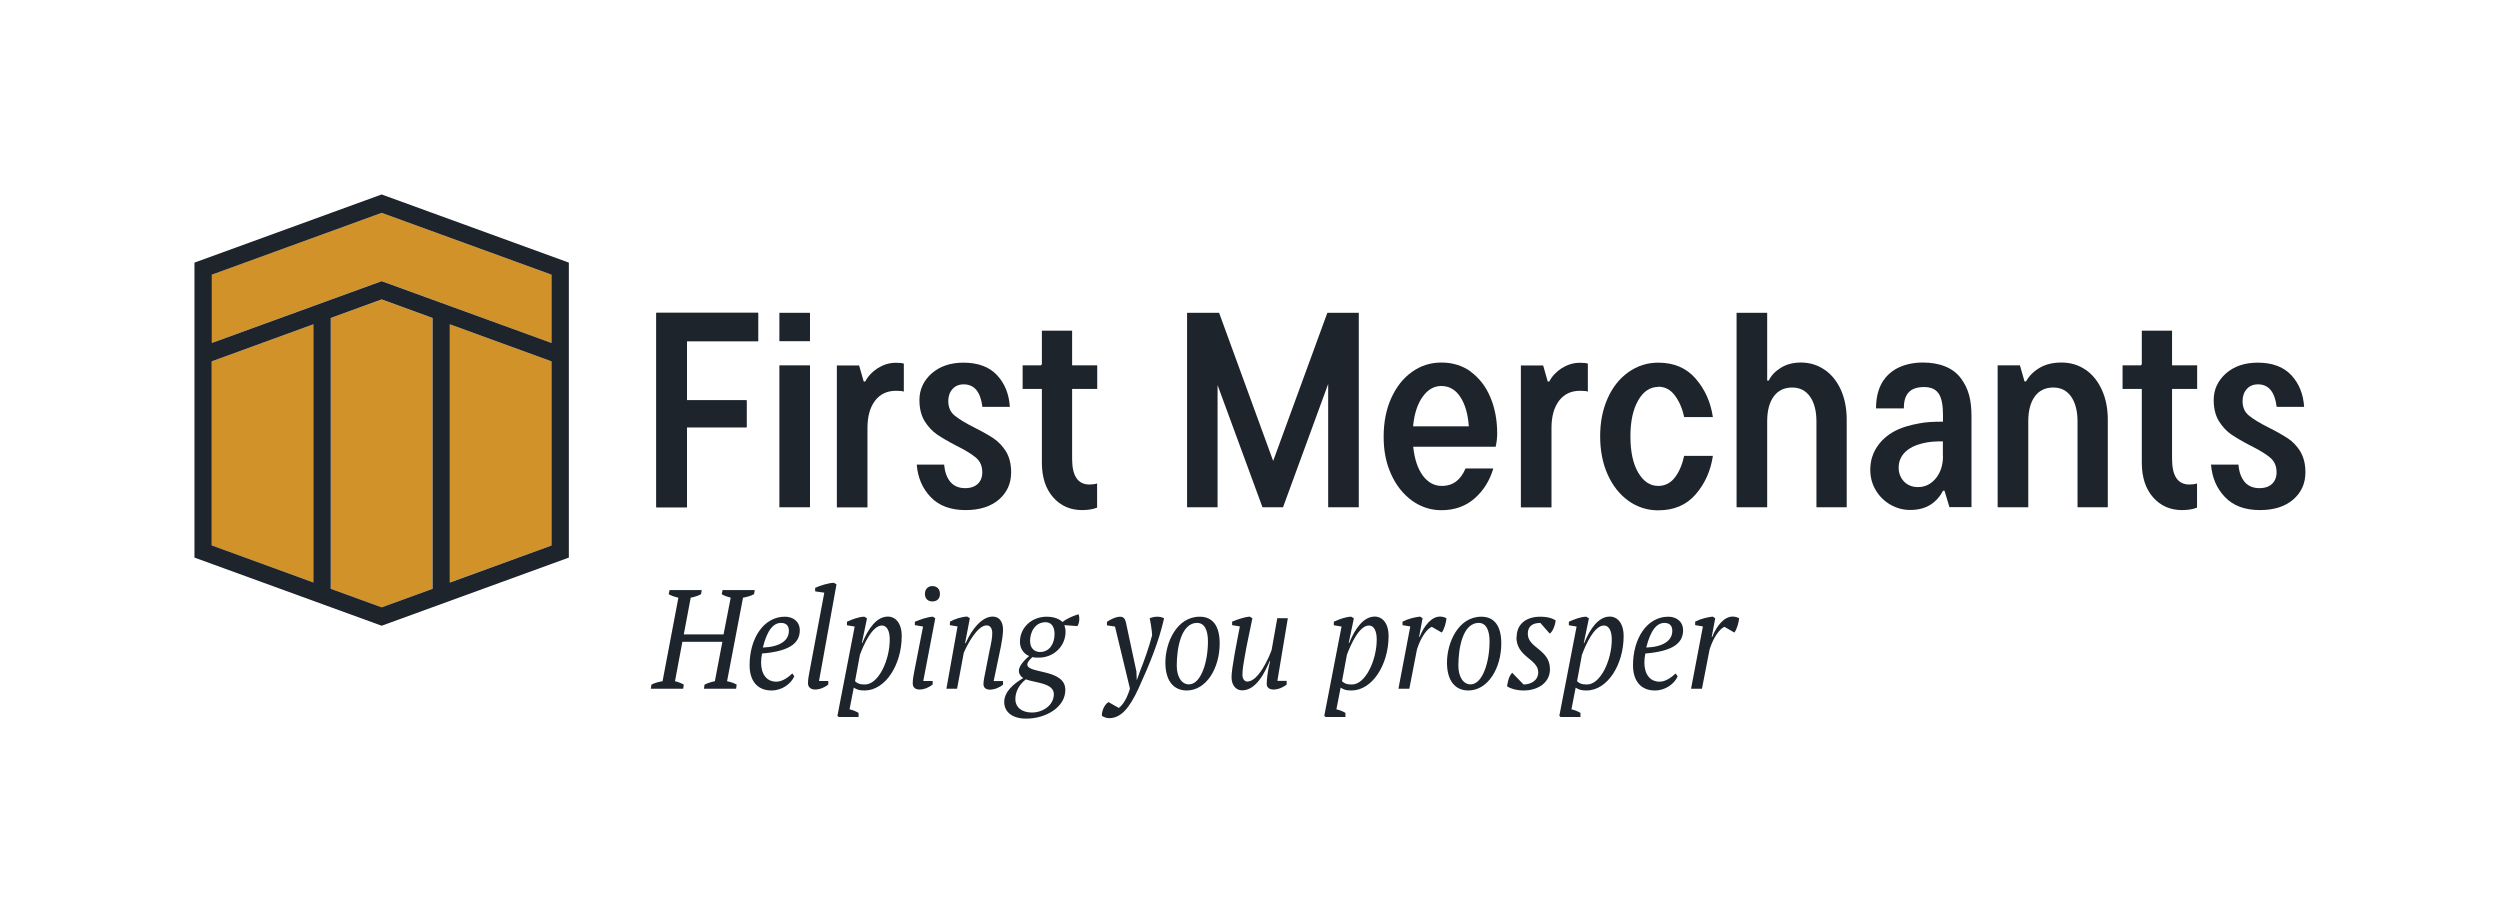 <?xml version="1.0" encoding="UTF-8"?>
<svg id="Logos" xmlns="http://www.w3.org/2000/svg" viewBox="0 0 213.15 77.7">
  <defs>
    <style>
      .cls-1 {
        fill: #1d242b;
      }

      .cls-2 {
        fill: #d2922a;
      }
    </style>
  </defs>
  <g>
    <path class="cls-1" d="M58.23,58.72h-2.74l.05-.35c.31-.16.64-.24.95-.29l1.35-7.12c-.32-.07-.62-.18-.83-.3l.08-.35h2.74l-.06.35c-.24.14-.58.24-.88.3l-.59,3.13h3.39l.61-3.13c-.29-.08-.54-.16-.77-.3l.08-.35h2.74l-.06.35c-.29.16-.63.24-.94.3l-1.36,7.12c.31.06.62.17.82.29l-.05.35h-2.74l.05-.35c.27-.13.57-.23.88-.29l.64-3.36h-3.41l-.63,3.36c.26.06.53.16.75.29l-.05.35Z" />
    <path class="cls-1" d="M67.72,57.66c-.26.6-.99,1.21-1.95,1.21-1.19,0-1.86-.82-1.86-2.15,0-2.28,1.19-4.14,3.01-4.14.69,0,1.27.41,1.27,1.16,0,1.14-.95,1.79-3.22,1.98-.05.26-.08.53-.08.77,0,.96.45,1.63,1.3,1.63.56,0,1.08-.43,1.36-.7l.17.23ZM65.04,55.21c1.39-.05,2.22-.56,2.22-1.42,0-.34-.14-.68-.67-.68-.62,0-1.17.56-1.55,2.1Z" />
    <path class="cls-1" d="M70.27,50.53l-.77-.11v-.3c.4-.19,1.14-.42,1.6-.43l.22.13-1.49,8.24h.79v.3c-.29.25-.74.43-1.12.43-.41,0-.61-.24-.61-.52,0-.32.05-.61.12-.97l1.27-6.77Z" />
    <path class="cls-1" d="M72.44,60.48c.25.05.52.16.76.3v.35h-1.7l-.1-.11,1.47-7.6-.66-.11v-.3c.48-.22,1.04-.43,1.49-.43l.22.14-.44,2.11h.04c.51-1.27,1.24-2.26,2.18-2.26.64,0,1.18.55,1.18,1.66,0,2.47-1.41,4.64-3.16,4.64-.5,0-.63-.07-.93-.24l-.36,1.85ZM73.32,55.81l-.42,2.27c.21.19.37.28.85.28,1.15,0,2.11-2.08,2.11-3.83,0-.76-.25-1.2-.67-1.2-.82,0-1.55,1.63-1.87,2.49Z" />
    <path class="cls-1" d="M78,53.31v-.3c.43-.19,1.16-.43,1.55-.43l.19.14-1.02,5.34h.8v.3c-.3.25-.74.43-1.12.43-.42,0-.58-.24-.58-.52,0-.32.05-.61.12-.97l.76-3.88-.69-.12ZM79.49,49.97c.4,0,.65.25.65.67,0,.4-.25.64-.65.64-.37,0-.63-.24-.63-.64,0-.42.26-.67.63-.67Z" />
    <path class="cls-1" d="M84.41,55.3c.1-.49.19-.91.19-1.32,0-.37-.15-.66-.48-.66-.79,0-1.64,1.62-1.95,2.34l-.57,3.06h-.91l.95-5.31-.66-.11.02-.3c.4-.23,1.05-.43,1.47-.43l.22.14-.41,2.13h.05c.56-1.27,1.42-2.27,2.31-2.27.59,0,.88.48.88,1.12,0,.35-.09.95-.18,1.41l-.62,2.97h.8v.3c-.29.25-.74.43-1.12.43-.41,0-.55-.24-.55-.46,0-.3.09-.67.16-1.04l.39-1.99Z" />
    <path class="cls-1" d="M90.6,53.03c.27-.25.89-.52,1.35-.66.09.16.13.68-.09,1.01l-1.11-.08c.04.14.1.34.1.55,0,1.27-1.03,2.22-2.28,2.22-.25,0-.37,0-.55-.05-.13.16-.43.38-.43.64,0,.8,3.24.35,3.24,2.16,0,1.49-1.68,2.45-3.33,2.45-1.32,0-1.88-.67-1.88-1.41,0-.89.79-1.55,1.62-2.05-.22-.13-.37-.36-.37-.62,0-.49.68-1.1.88-1.26-.33-.11-.79-.52-.79-1.2,0-1.25,1.03-2.15,2.28-2.15.69,0,1.12.23,1.36.46ZM89.85,59.18c0-.96-1.62-.96-2.39-1.26-.67.54-.89,1.16-.89,1.68,0,.71.55,1.15,1.42,1.15s1.86-.58,1.86-1.57ZM87.83,54.7c0,.61.43.89.83.89.85,0,1.25-.74,1.25-1.54,0-.59-.25-1-.77-1-.83,0-1.32.74-1.32,1.65Z" />
    <path class="cls-1" d="M95.07,53.42l-.69-.1v-.3c.15-.12.71-.44,1.12-.44.3,0,.42.19.49.46l.9,4.2.03.72h.02l.25-.71c.37-.91.81-2.19,1.04-3.09-.01-.35-.15-1.25-.21-1.44.21-.1.44-.14.66-.14s.41.05.57.14c-.44,1.97-1.26,3.97-2.19,6-.78,1.68-1.5,2.51-2.49,2.51-.22,0-.4-.07-.62-.19-.03-.36.18-.95.56-1.18l.88.5c.22-.16.64-.6.95-1.65l-1.28-5.31Z" />
    <path class="cls-1" d="M102.29,52.58c1.11,0,1.7.79,1.7,2.28,0,2.11-1.14,4.01-2.81,4.01-1.1,0-1.82-.8-1.82-2.38,0-1.69.96-3.91,2.93-3.91ZM100.33,56.75c0,.94.41,1.6,1.04,1.6,1.01,0,1.62-1.87,1.62-3.67,0-.94-.29-1.57-.92-1.57-1.41,0-1.74,2.25-1.74,3.65Z" />
    <path class="cls-1" d="M109.7,58.06v.3c-.29.25-.74.43-1.12.43-.42,0-.58-.24-.58-.46,0-.29.05-1,.29-1.97h-.04c-.37.89-1.12,2.5-2.35,2.5-.51,0-.9-.42-.9-1.13s.44-2.94.71-4.32l-.66-.11v-.3c.46-.19,1.09-.4,1.49-.43l.24.14c-.23,1.19-.49,2.23-.68,3.42-.06.38-.17.86-.17,1.42,0,.34.19.56.41.56.97,0,1.87-2.1,2.08-2.7l.48-2.7h.9l-.89,5.34h.8Z" />
    <path class="cls-1" d="M113.95,60.48c.25.05.52.16.76.3v.35h-1.7l-.1-.11,1.47-7.6-.66-.11v-.3c.48-.22,1.04-.43,1.49-.43l.22.14-.44,2.11h.04c.51-1.27,1.24-2.26,2.18-2.26.64,0,1.18.55,1.18,1.66,0,2.47-1.41,4.64-3.16,4.64-.5,0-.63-.07-.93-.24l-.36,1.85ZM114.84,55.81l-.42,2.27c.21.19.37.28.85.28,1.15,0,2.11-2.08,2.11-3.83,0-.76-.25-1.2-.67-1.2-.82,0-1.55,1.63-1.87,2.49Z" />
    <path class="cls-1" d="M122.06,53.45c-.37.16-.9.82-1.25,1.92l-.65,3.35h-.93l1.01-5.31-.66-.11v-.3c.49-.25,1.06-.38,1.49-.43l.22.14-.3,1.6h.04c.42-1.04,1.06-1.74,1.74-1.74.18,0,.38.04.55.14,0,.3-.19.98-.4,1.22l-.85-.49Z" />
    <path class="cls-1" d="M126.3,52.58c1.11,0,1.7.79,1.7,2.28,0,2.11-1.14,4.01-2.81,4.01-1.1,0-1.82-.8-1.82-2.38,0-1.69.96-3.91,2.93-3.91ZM124.34,56.75c0,.94.41,1.6,1.04,1.6,1.01,0,1.62-1.87,1.62-3.67,0-.94-.29-1.57-.92-1.57-1.41,0-1.74,2.25-1.74,3.65Z" />
    <path class="cls-1" d="M129.31,54.32c0-1.14.84-1.74,2.02-1.74.38,0,.88.05,1.3.31-.01.35-.24.98-.5,1.13l-.8-.91c-.59,0-1.07.23-1.07.92,0,1.24,1.89,1.32,1.89,3.03,0,1.15-1.03,1.81-2.24,1.81-.59,0-1.14-.16-1.42-.36.08-.42.13-.82.44-1.15l.97,1c.59,0,1.25-.32,1.25-1.04,0-1.14-1.86-1.29-1.86-2.99Z" />
    <path class="cls-1" d="M133.99,60.48c.25.05.52.16.76.3v.35h-1.7l-.1-.11,1.47-7.6-.66-.11v-.3c.48-.22,1.04-.43,1.49-.43l.22.14-.44,2.11h.04c.51-1.27,1.24-2.26,2.18-2.26.64,0,1.18.55,1.18,1.66,0,2.47-1.4,4.64-3.16,4.64-.5,0-.63-.07-.93-.24l-.36,1.85ZM134.88,55.81l-.42,2.27c.21.19.37.28.85.28,1.15,0,2.11-2.08,2.11-3.83,0-.76-.25-1.2-.67-1.2-.82,0-1.55,1.63-1.87,2.49Z" />
    <path class="cls-1" d="M143.04,57.66c-.26.6-.99,1.21-1.95,1.21-1.19,0-1.86-.82-1.86-2.15,0-2.28,1.19-4.14,3.01-4.14.69,0,1.26.41,1.26,1.16,0,1.14-.95,1.79-3.22,1.98-.05.26-.08.53-.08.77,0,.96.45,1.63,1.3,1.63.56,0,1.08-.43,1.36-.7l.17.23ZM140.36,55.21c1.39-.05,2.22-.56,2.22-1.42,0-.34-.14-.68-.67-.68-.62,0-1.17.56-1.55,2.1Z" />
    <path class="cls-1" d="M147.01,53.45c-.37.16-.9.82-1.25,1.92l-.65,3.35h-.93l1.01-5.31-.66-.11v-.3c.49-.25,1.06-.38,1.49-.43l.22.14-.3,1.6h.04c.42-1.04,1.06-1.74,1.74-1.74.18,0,.38.04.55.14,0,.3-.19.98-.4,1.22l-.85-.49Z" />
  </g>
  <g>
    <polygon class="cls-1" points="55.96 43.25 58.57 43.25 58.57 36.43 63.65 36.43 63.65 34.13 58.57 34.13 58.57 29.09 64.64 29.09 64.64 26.67 55.96 26.67 55.96 43.25" />
    <rect class="cls-1" x="66.45" y="31.15" width="2.61" height="12.1" />
    <path class="cls-1" d="M74.83,31.39c-.48.32-.83.69-1.06,1.14h-.13l-.39-1.37h-1.9v12.1h2.61v-6.77c0-.99.22-1.77.65-2.33.43-.56,1.02-.84,1.77-.84.35,0,.57.02.68.07v-2.39c-.16-.05-.38-.07-.68-.07-.56,0-1.07.16-1.55.47Z" />
    <path class="cls-1" d="M84.72,37.38c-.41-.27-.95-.58-1.63-.92-.78-.39-1.35-.74-1.71-1.04-.36-.3-.53-.71-.53-1.23,0-.41.12-.75.36-1.02.24-.27.56-.4.96-.4.9,0,1.43.64,1.59,1.92h2.34c-.07-1.09-.43-1.99-1.09-2.7-.66-.71-1.62-1.07-2.87-1.07-1.11,0-2.01.31-2.71.92-.69.62-1.04,1.37-1.04,2.27,0,.71.15,1.31.44,1.79.3.48.65.86,1.07,1.15.42.28.96.6,1.64.95.76.38,1.32.72,1.68,1.03.36.31.53.72.53,1.24,0,.41-.13.74-.38.98-.25.24-.61.37-1.08.37-.54,0-.96-.18-1.26-.53-.3-.36-.48-.85-.53-1.48h-2.34c.09,1.11.48,2.03,1.19,2.77.7.74,1.7,1.11,2.98,1.11,1.2,0,2.14-.3,2.84-.9.69-.6,1.04-1.37,1.04-2.32,0-.71-.15-1.3-.44-1.78-.3-.47-.65-.84-1.06-1.11Z" />
    <polygon class="cls-1" points="108.55 39.3 103.94 26.67 101.21 26.67 101.21 43.25 103.81 43.25 103.81 32.83 107.64 43.25 109.39 43.25 113.24 32.74 113.24 43.25 115.85 43.25 115.85 26.67 113.17 26.67 108.55 39.3" />
    <path class="cls-1" d="M125.41,31.69c-.72-.52-1.56-.78-2.51-.78s-1.78.27-2.53.81c-.75.54-1.33,1.28-1.76,2.24-.43.96-.64,2.05-.64,3.28s.21,2.25.64,3.2c.43.95,1.02,1.69,1.77,2.24.76.54,1.59.82,2.51.82,1.13,0,2.08-.34,2.84-1.01.76-.67,1.29-1.52,1.59-2.55h-2.37c-.19.47-.46.84-.79,1.1-.34.26-.75.39-1.24.39-.64,0-1.18-.3-1.62-.89-.43-.59-.7-1.41-.81-2.45h7.03c.09-.39.13-.77.13-1.14,0-1.15-.2-2.19-.59-3.1-.39-.92-.95-1.63-1.67-2.16ZM120.48,36.34c.1-1.07.38-1.91.82-2.52s.97-.91,1.58-.91c.68,0,1.22.31,1.63.94.41.62.65,1.46.72,2.5h-4.74Z" />
    <path class="cls-1" d="M133.15,31.39c-.48.32-.83.69-1.06,1.14h-.13l-.39-1.37h-1.9v12.1h2.61v-6.77c0-.99.22-1.77.65-2.33.43-.56,1.02-.84,1.77-.84.35,0,.57.02.68.07v-2.39c-.16-.05-.38-.07-.68-.07-.56,0-1.07.16-1.55.47Z" />
    <path class="cls-1" d="M141.38,32.97c.57,0,1.05.25,1.42.75.37.5.64,1.11.79,1.84h2.45c-.19-1.28-.68-2.37-1.47-3.28-.79-.91-1.85-1.36-3.19-1.36-.94,0-1.78.27-2.54.81-.76.54-1.35,1.28-1.77,2.23-.43.95-.64,2.03-.64,3.24s.21,2.3.64,3.26c.43.96,1.02,1.7,1.77,2.24.76.54,1.6.81,2.54.81,1.34,0,2.4-.45,3.19-1.36.79-.91,1.28-2,1.47-3.28h-2.45c-.16.74-.42,1.35-.79,1.84-.37.48-.85.72-1.42.72-.69,0-1.26-.38-1.71-1.14-.44-.76-.66-1.78-.66-3.08s.22-2.3.66-3.07c.44-.77,1.01-1.15,1.71-1.15Z" />
    <path class="cls-1" d="M155.57,31.53c-.59-.41-1.27-.62-2.03-.62-.66,0-1.23.15-1.71.45-.48.3-.82.66-1.03,1.09h-.13v-5.78h-2.61v16.58h2.61v-7.32c0-.92.19-1.63.56-2.13.37-.51.9-.76,1.58-.76.64,0,1.15.26,1.51.77.36.51.55,1.22.55,2.12v7.32h2.58v-7.48c0-.95-.17-1.79-.49-2.52-.33-.73-.79-1.31-1.38-1.72Z" />
    <path class="cls-1" d="M177.82,31.53c-.59-.41-1.28-.62-2.06-.62-.73,0-1.35.15-1.86.45-.51.3-.9.69-1.16,1.16h-.13l-.39-1.37h-1.9v12.1h2.61v-7.32c0-.92.19-1.63.56-2.13.37-.51.9-.76,1.58-.76.64,0,1.15.26,1.51.77.36.51.55,1.22.55,2.12v7.32h2.58v-7.48c0-.95-.17-1.79-.5-2.52-.33-.73-.79-1.31-1.38-1.72Z" />
    <path class="cls-1" d="M196.13,38.49c-.3-.47-.65-.84-1.06-1.11-.41-.27-.95-.58-1.63-.92-.78-.39-1.35-.74-1.71-1.04-.36-.3-.53-.71-.53-1.23,0-.41.12-.75.36-1.02.24-.27.56-.4.96-.4.9,0,1.43.64,1.59,1.92h2.34c-.07-1.09-.43-1.99-1.09-2.7-.66-.71-1.62-1.07-2.87-1.07-1.11,0-2.01.31-2.71.92-.69.62-1.04,1.37-1.04,2.27,0,.71.15,1.31.44,1.79.3.48.65.86,1.07,1.15.42.28.96.6,1.64.95.76.38,1.32.72,1.68,1.03.36.31.53.72.53,1.24,0,.41-.13.74-.38.98-.25.24-.61.37-1.08.37-.54,0-.96-.18-1.26-.53-.3-.36-.48-.85-.53-1.48h-2.34c.09,1.11.48,2.03,1.19,2.77.7.74,1.7,1.11,2.98,1.11,1.2,0,2.14-.3,2.84-.9.69-.6,1.04-1.37,1.04-2.32,0-.71-.15-1.3-.44-1.78Z" />
    <path class="cls-1" d="M185.19,28.19h-2.58v2.87l-.09.09h-1.55v2.01h1.64v6.28c0,1.25.32,2.23.96,2.96.64.73,1.47,1.09,2.47,1.09.5,0,.93-.07,1.28-.21v-2.06c-.19.06-.41.09-.65.09-.99,0-1.48-.73-1.48-2.18v-5.97h2.14v-2.01h-2.14v-2.96Z" />
    <rect class="cls-1" x="66.45" y="26.67" width="2.61" height="2.42" />
    <path class="cls-1" d="M163.91,30.91c-1.63,0-3.96.72-3.96,3.91h2.37c0-1.06.39-1.82,1.72-1.82,1.26,0,1.62.81,1.62,2.43,0,.53,0,.52,0,.52,0,0-1.09,0-1.61.08-.48.07-1.4.23-2.16.56-.76.33-1.35.8-1.78,1.4-.43.6-.65,1.29-.65,2.06,0,.65.16,1.23.47,1.75.31.52.73.93,1.25,1.23.52.3,1.08.45,1.67.45.69,0,1.27-.15,1.73-.44.46-.29.82-.69,1.08-1.2h.13l.42,1.4h1.88v-7.74c0-1.39-.24-2.34-.89-3.23-.71-.96-1.89-1.36-3.27-1.36ZM165.66,38.87c0,.77-.2,1.41-.61,1.91-.41.5-.92.75-1.52.75-.49,0-.88-.16-1.19-.47-.3-.32-.46-.71-.46-1.18,0-.63.26-1.14.78-1.53.52-.39,1.17-.55,1.68-.64s1.31-.08,1.31-.08v1.25Z" />
    <path class="cls-1" d="M91.41,28.19h-2.58v2.87l-.09.09h-1.55v2.01h1.64v6.28c0,1.25.32,2.23.96,2.96.64.73,1.47,1.09,2.47,1.09.5,0,.93-.07,1.28-.21v-2.06c-.19.06-.41.09-.65.09-.99,0-1.48-.73-1.48-2.18v-5.97h2.14v-2.01h-2.14v-2.96Z" />
    <polygon class="cls-1" points="55.96 43.25 58.57 43.25 58.57 36.43 63.65 36.43 63.65 34.13 58.57 34.13 58.57 29.09 64.64 29.09 64.64 26.67 55.96 26.67 55.96 43.25" />
  </g>
  <g>
    <polygon class="cls-2" points="26.73 27.65 18.05 30.81 18.05 46.51 26.73 49.66 26.73 27.65" />
    <polygon class="cls-2" points="32.54 25.54 28.2 27.11 28.2 50.2 32.54 51.78 36.87 50.2 36.87 27.11 32.54 25.54" />
    <polygon class="cls-2" points="38.35 27.65 38.35 49.66 47.02 46.51 47.02 30.81 38.35 27.65" />
    <polygon class="cls-2" points="18.05 23.42 18.05 29.24 32.54 23.96 47.02 29.24 47.02 23.42 32.54 18.15 18.05 23.42" />
    <path class="cls-1" d="M32.54,16.58l-15.96,5.81v25.15l15.96,5.81,15.96-5.81v-25.15l-15.96-5.81ZM18.05,30.81l8.67-3.16v22.01l-8.67-3.16v-15.7ZM32.54,51.78l-4.34-1.58v-23.09l4.34-1.58,4.34,1.58v23.09l-4.34,1.58ZM38.35,49.66v-22.01l8.67,3.16v15.7l-8.67,3.16ZM47.02,29.24l-14.48-5.27-14.48,5.27v-5.82l14.48-5.27,14.48,5.27v5.82Z" />
  </g>
</svg>